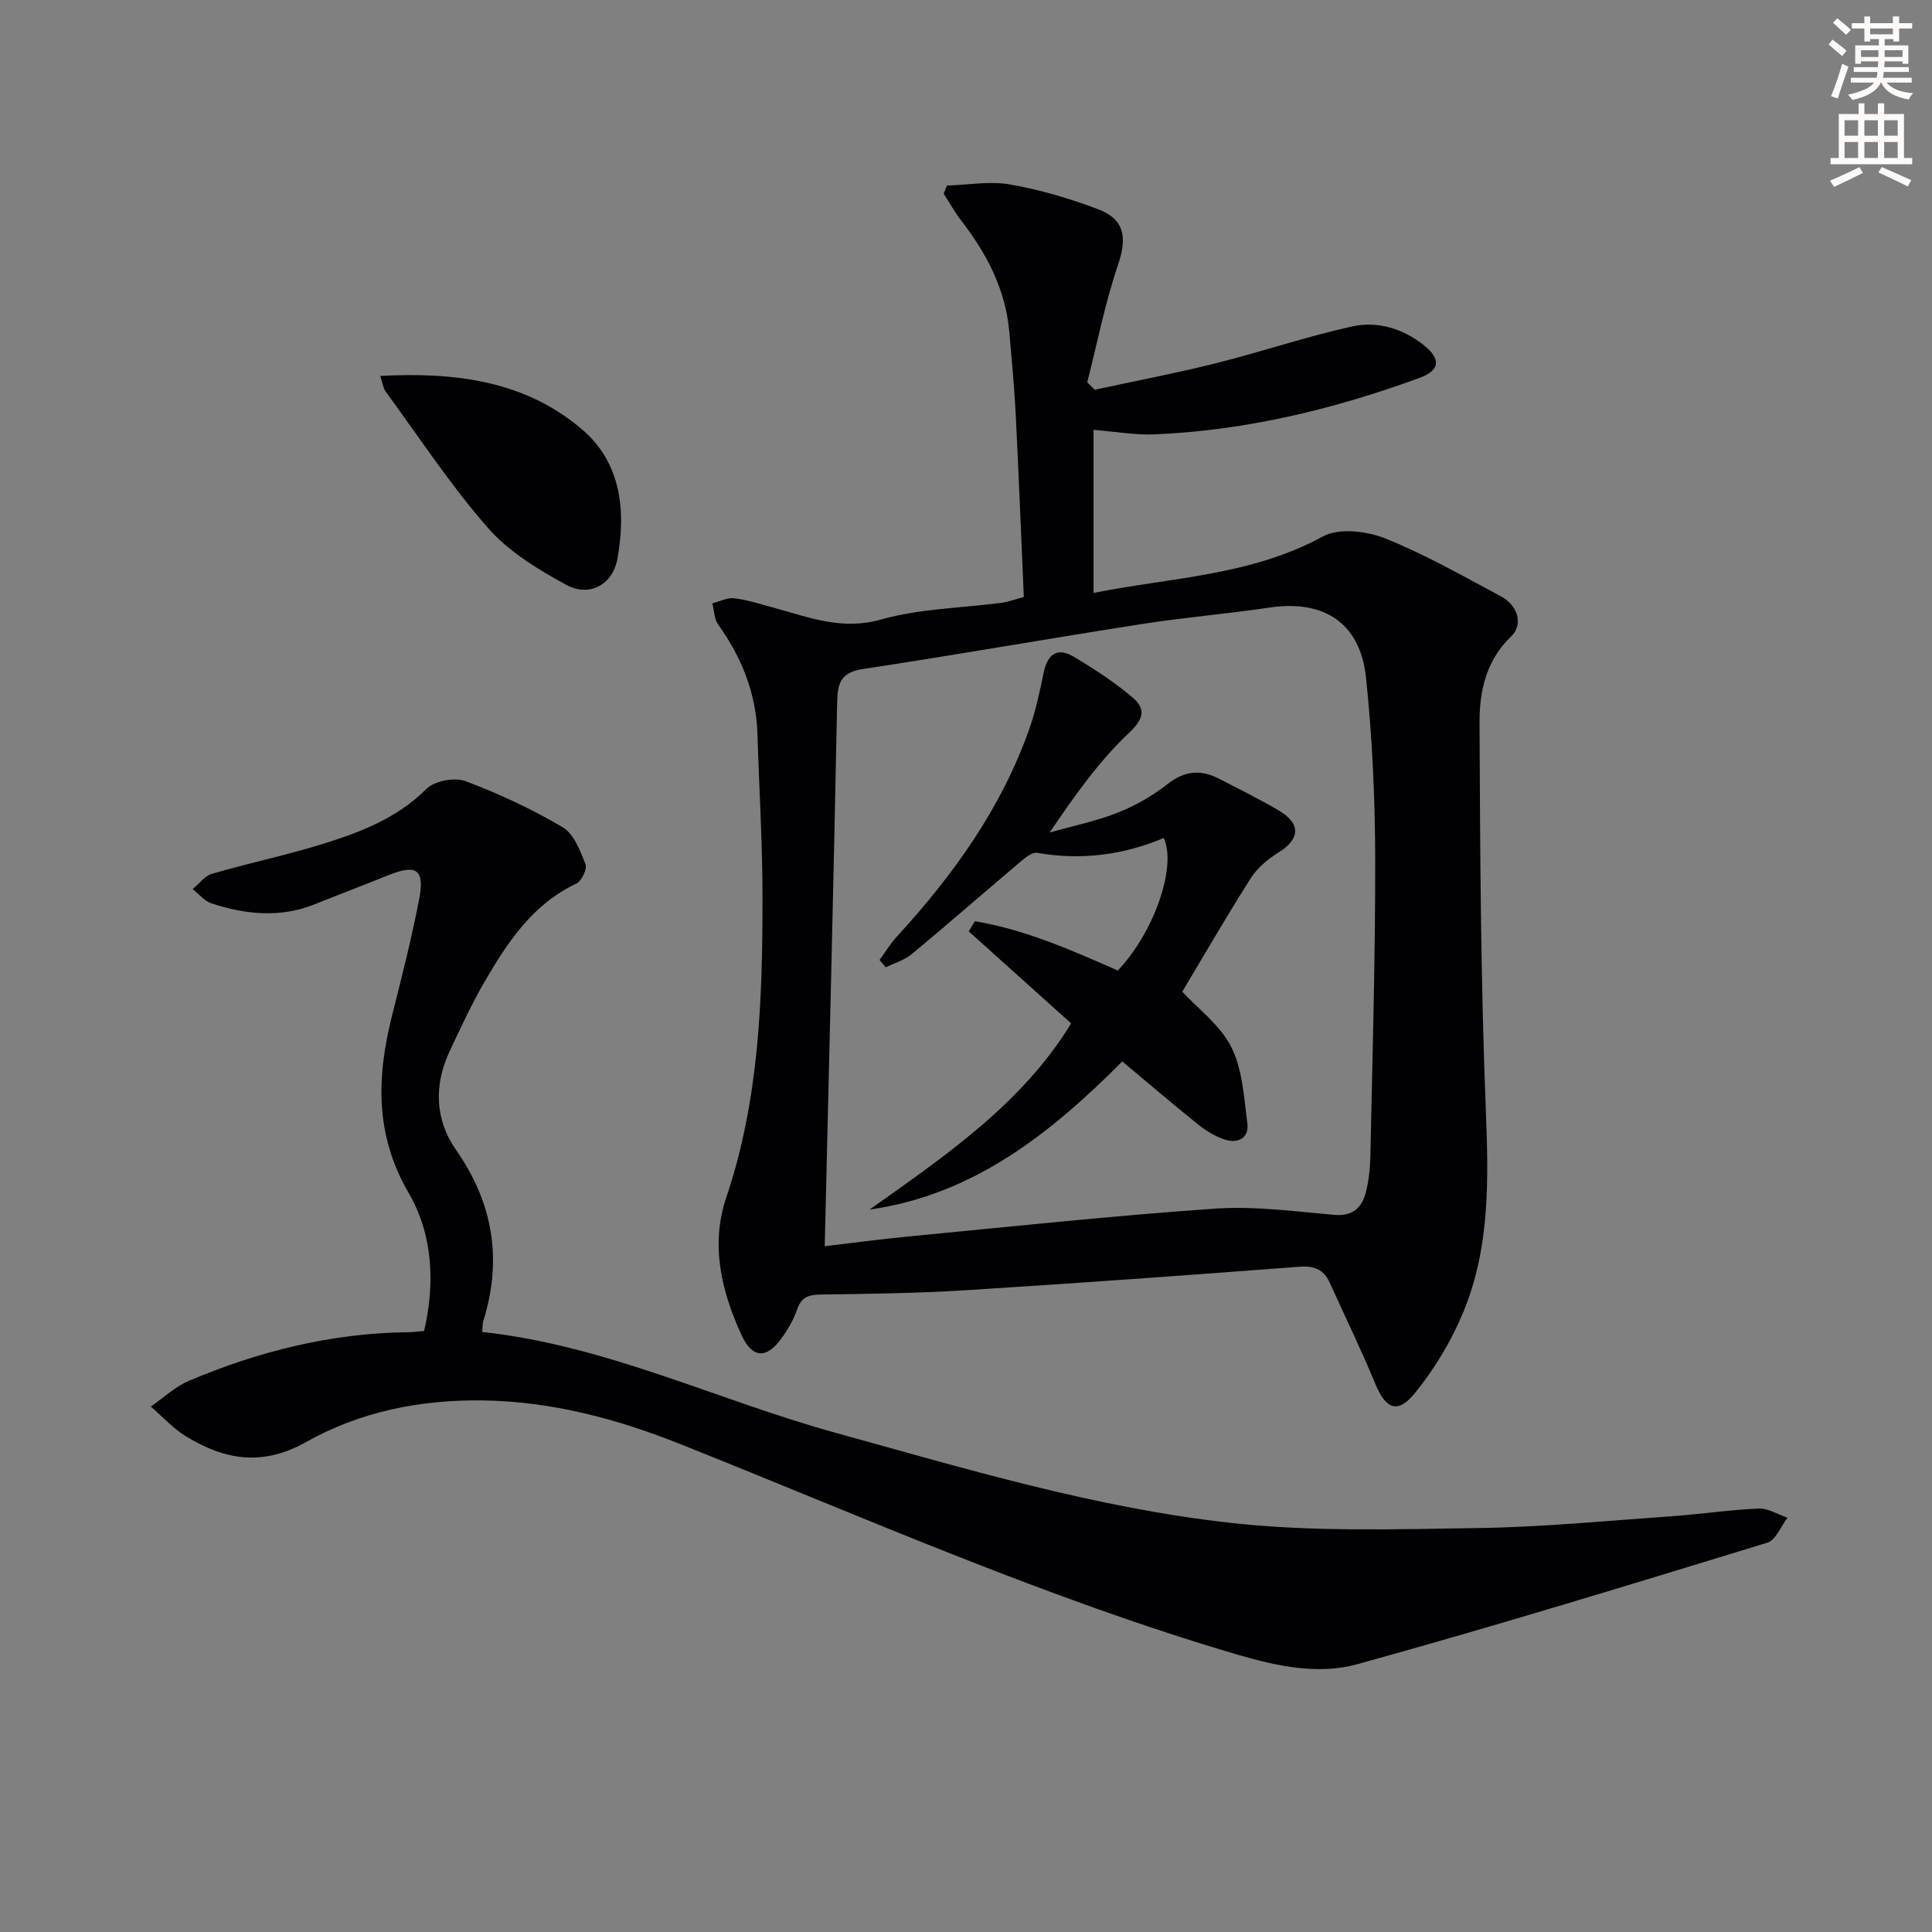 <svg enable-background="new 0 0 400 400" viewBox="0 0 400 400" xmlns="http://www.w3.org/2000/svg"><rect x="0" y="0" width="400" height="400" fill="#808080" stroke="none"/><path d="m378.6 9.2.8-1c.9.7 1.9 1.4 2.9 2.3l-.9 1.1c-1.1-.9-2-1.7-2.8-2.4zm.5 10.7c.9-2.1 1.6-4.3 2.3-6.7.4.2.8.4 1.3.6-.7 2.1-1.5 4.3-2.2 6.6zm.4-15.2.9-.9c1 .8 2 1.6 2.8 2.4l-1 1c-1-.9-1.9-1.8-2.7-2.5zm12.5-1.3h1.2v1.4h2.7v1.1h-2.7v2.7h-1.2v-.5h-1.8v1.3h4.9v3.8h-1.2v-.5h-3.7c0 .4-.1.9-.1 1.2h5.1v1h-5.2c0 .5-.1.9-.2 1.2h6v1h-5.2c1.1 1.3 2.9 2 5.5 2.2-.4.4-.7.8-.9 1.3-2.9-.5-4.8-1.6-5.7-3.5h-.1c-.8 1.7-2.7 2.9-5.9 3.6-.2-.4-.6-.8-.9-1.1 2.8-.6 4.6-1.4 5.4-2.5h-4.8v-1h5.3c.1-.3.2-.7.2-1.2h-4.9v-1h5c0-.4 0-.8.1-1.2h-3.6v.5h-1.2v-3.8h4.9v-1.3h-1.8v.5h-1.2v-2.7h-2.6v-1.1h2.6v-1.4h1.2v1.4h4.7v-1.4zm-6.7 8.4h3.6c0-.4 0-.9 0-1.4h-3.6zm1.9-4.7h4.7v-1.2h-4.7zm6.7 3.3h-3.7v1.4h3.7z" fill="#fcfbfa"/><path d="m384.7 21.4h1.3v2.2h2.8v-2.2h1.3v2.2h4.1v9.1h1.7v1.3h-16.9v-1.3h1.7v-9.1h4.1v-2.2zm.3 13.2.7 1.2c-1.8.9-3.8 1.9-6 2.9-.2-.4-.5-.8-.8-1.3 2.4-1 4.4-2 6.1-2.8zm-3.1-6.5h2.8v-3.2h-2.8zm0 4.6h2.8v-3.3h-2.8zm4.1-4.6h2.8v-3.2h-2.8zm0 4.6h2.8v-3.3h-2.8zm3.6 1.9c2.1.9 4.1 1.8 6.1 2.7l-.7 1.3c-2.2-1.1-4.2-2-6.1-2.9zm3.3-9.7h-2.8v3.2h2.8zm-2.8 7.8h2.8v-3.3h-2.8z" fill="#fcfbfa"/><g fill="#010103"><path d="m211.97 123.6c-.56-12.82-1.05-25.43-1.69-38.04-.29-5.64-.83-11.26-1.32-16.88-.77-8.76-4.67-16.18-9.95-23.01-1.35-1.75-2.43-3.71-3.63-5.57.22-.56.45-1.12.67-1.68 4.36-.13 8.84-.97 13.05-.23 6.17 1.07 12.28 2.88 18.15 5.09 5.66 2.13 6.13 5.93 4.21 11.59-2.68 7.91-4.29 16.17-6.36 24.28.52.51 1.04 1.03 1.56 1.54 8.32-1.8 16.69-3.39 24.94-5.45 9.47-2.37 18.75-5.52 28.27-7.64 5.27-1.17 10.54.38 14.92 3.87 3.59 2.86 3.35 5.22-.87 6.76-17.71 6.48-35.9 10.89-54.8 11.7-4.1.17-8.24-.58-12.71-.93v33.76c16.09-3.22 32.56-3.54 47.47-11.69 3.3-1.8 9.03-1.14 12.85.38 8.3 3.31 16.14 7.81 24.06 12.04 3.56 1.9 4.59 5.87 2.08 8.27-5.18 4.93-6.57 11.33-6.55 17.78.12 26.64.24 53.3 1.29 79.91.57 14.43.95 28.67-4.64 42.18-2.49 6.03-6 11.87-10.13 16.91-3.53 4.31-6 3.09-8.12-2.08-2.91-7.06-6.27-13.93-9.41-20.89-1.27-2.82-3.28-3.54-6.39-3.3-23.05 1.76-46.1 3.42-69.17 4.87-9.96.62-19.95.74-29.93.88-2.5.04-3.94.6-4.8 3.12-.74 2.16-1.97 4.23-3.33 6.09-3.06 4.17-5.95 3.95-8.13-.75-4.21-9.12-6.5-18.78-3.2-28.54 6.84-20.22 7.51-41.1 7.51-62.06 0-11.31-.7-22.62-1.05-33.93-.27-8.43-3.27-15.84-8.13-22.65-.83-1.16-.82-2.91-1.21-4.39 1.53-.38 3.11-1.23 4.57-1.04 2.77.34 5.48 1.23 8.2 1.97 7.24 1.96 14.03 4.73 22.14 2.43 8.05-2.28 16.72-2.37 25.11-3.49 1.42-.21 2.8-.73 4.47-1.18zm-41.22 134.42c5.12-.6 11.16-1.43 17.22-2.01 21.17-2.03 42.32-4.3 63.52-5.77 8.17-.57 16.48.56 24.69 1.28 3.81.34 5.74-1.4 6.58-4.57.67-2.54.91-5.26.97-7.9.42-20.47 1.03-40.94.99-61.41-.03-12.45-.6-24.94-1.9-37.32-1.19-11.38-8.74-16.21-19.98-14.53-8.7 1.3-17.49 2.01-26.18 3.37-19.35 3.02-38.65 6.41-58.02 9.36-4.59.7-5.24 2.91-5.32 6.98-.73 37.24-1.67 74.47-2.57 112.52z"/><path d="m99.84 275.77c25.7 2.78 48.64 14.1 72.92 20.81 27.18 7.51 54.28 15.68 82.36 18.75 16.79 1.84 33.9 1.29 50.86 1.04 13.43-.2 26.86-1.52 40.28-2.46 5.96-.42 11.89-1.33 17.86-1.58 1.96-.08 3.97 1.23 5.96 1.9-1.38 1.78-2.42 4.64-4.18 5.17-28.23 8.63-56.46 17.31-84.91 25.16-7.94 2.19-16.36.48-24.56-1.92-39.6-11.62-77.24-28.37-115.46-43.61-13.12-5.24-26.75-8.91-41.13-9.09-12.93-.16-25.34 2.35-36.43 8.6-9.03 5.09-16.81 3.74-24.78-1.08-2.73-1.65-4.96-4.13-7.41-6.24 2.63-1.81 5.04-4.14 7.92-5.35 14.5-6.13 29.58-9.89 45.43-10.05.98-.01 1.96-.15 3.24-.26 2.33-10.03 1.76-20.06-3.23-28.63-7.07-12.16-6.57-24.25-3.33-37 2-7.86 3.98-15.74 5.52-23.7 1.2-6.2-.51-7.37-6.28-5.06-5.08 2.04-10.2 3.99-15.28 6.03-7.18 2.89-14.35 2.15-21.44-.17-1.46-.48-2.59-1.94-3.88-2.95 1.32-1.09 2.48-2.73 3.99-3.17 7.48-2.18 15.13-3.78 22.56-6.07 7.93-2.45 15.64-5.31 21.82-11.49 1.67-1.67 5.82-2.47 8.08-1.63 6.95 2.59 13.76 5.79 20.16 9.55 2.31 1.36 3.61 4.85 4.72 7.63.39.98-.79 3.51-1.87 4.02-9.14 4.31-14.31 12.23-19.1 20.47-2.66 4.59-4.88 9.44-7.15 14.24-3.32 7.03-3.03 14.22 1.32 20.45 7.72 11.07 9.6 22.72 5.63 35.48-.16.45-.11.97-.21 2.21z"/><path d="m78.73 77.83c15.57-.82 30.1 1.01 41.91 11.19 7.96 6.86 8.99 16.77 7.19 26.67-.98 5.36-5.79 8.01-10.57 5.41-5.88-3.2-11.96-6.91-16.29-11.86-7.71-8.81-14.18-18.7-21.12-28.17-.53-.74-.63-1.77-1.12-3.24z"/><path d="m182.1 198.75c1.2-1.63 2.25-3.39 3.61-4.87 11.68-12.72 21.61-26.56 27.41-43 1.32-3.73 2.14-7.65 2.94-11.53.78-3.82 2.75-5.47 6.26-3.37 4.24 2.53 8.44 5.25 12.18 8.44 2.46 2.1 2.64 4.12-.61 7.18-6.25 5.86-11.3 12.98-16.57 20.76 4.71-1.33 9.56-2.32 14.09-4.11 3.67-1.45 7.24-3.5 10.34-5.93 3.51-2.76 6.85-3.04 10.6-1.11 4.14 2.13 8.32 4.2 12.34 6.55 4.72 2.76 4.51 5.97-.05 8.78-2.17 1.34-4.34 3.16-5.69 5.29-4.97 7.81-9.6 15.85-14.17 23.49 3.33 3.61 7.91 6.97 10.16 11.49 2.32 4.67 2.62 10.43 3.31 15.78.39 3.05-1.94 4.2-4.62 3.36-1.98-.62-3.89-1.79-5.52-3.1-5.29-4.24-10.44-8.65-15.75-13.09-14.98 15.01-30.81 27.6-52.32 30.67 15.65-11.13 31.53-21.85 41.73-38.55-7.14-6.41-14.18-12.73-21.21-19.05.43-.7.85-1.4 1.28-2.1 10.39 1.73 20.03 5.99 29.59 10.21 7.47-7.85 12.27-21.52 9.51-27.44-8.4 3.53-17.12 4.66-26.2 3.07-1.06-.19-2.54 1.06-3.58 1.94-7.49 6.33-14.87 12.79-22.42 19.05-1.5 1.25-3.56 1.83-5.36 2.72-.44-.52-.86-1.02-1.28-1.53z"/></g></svg>

